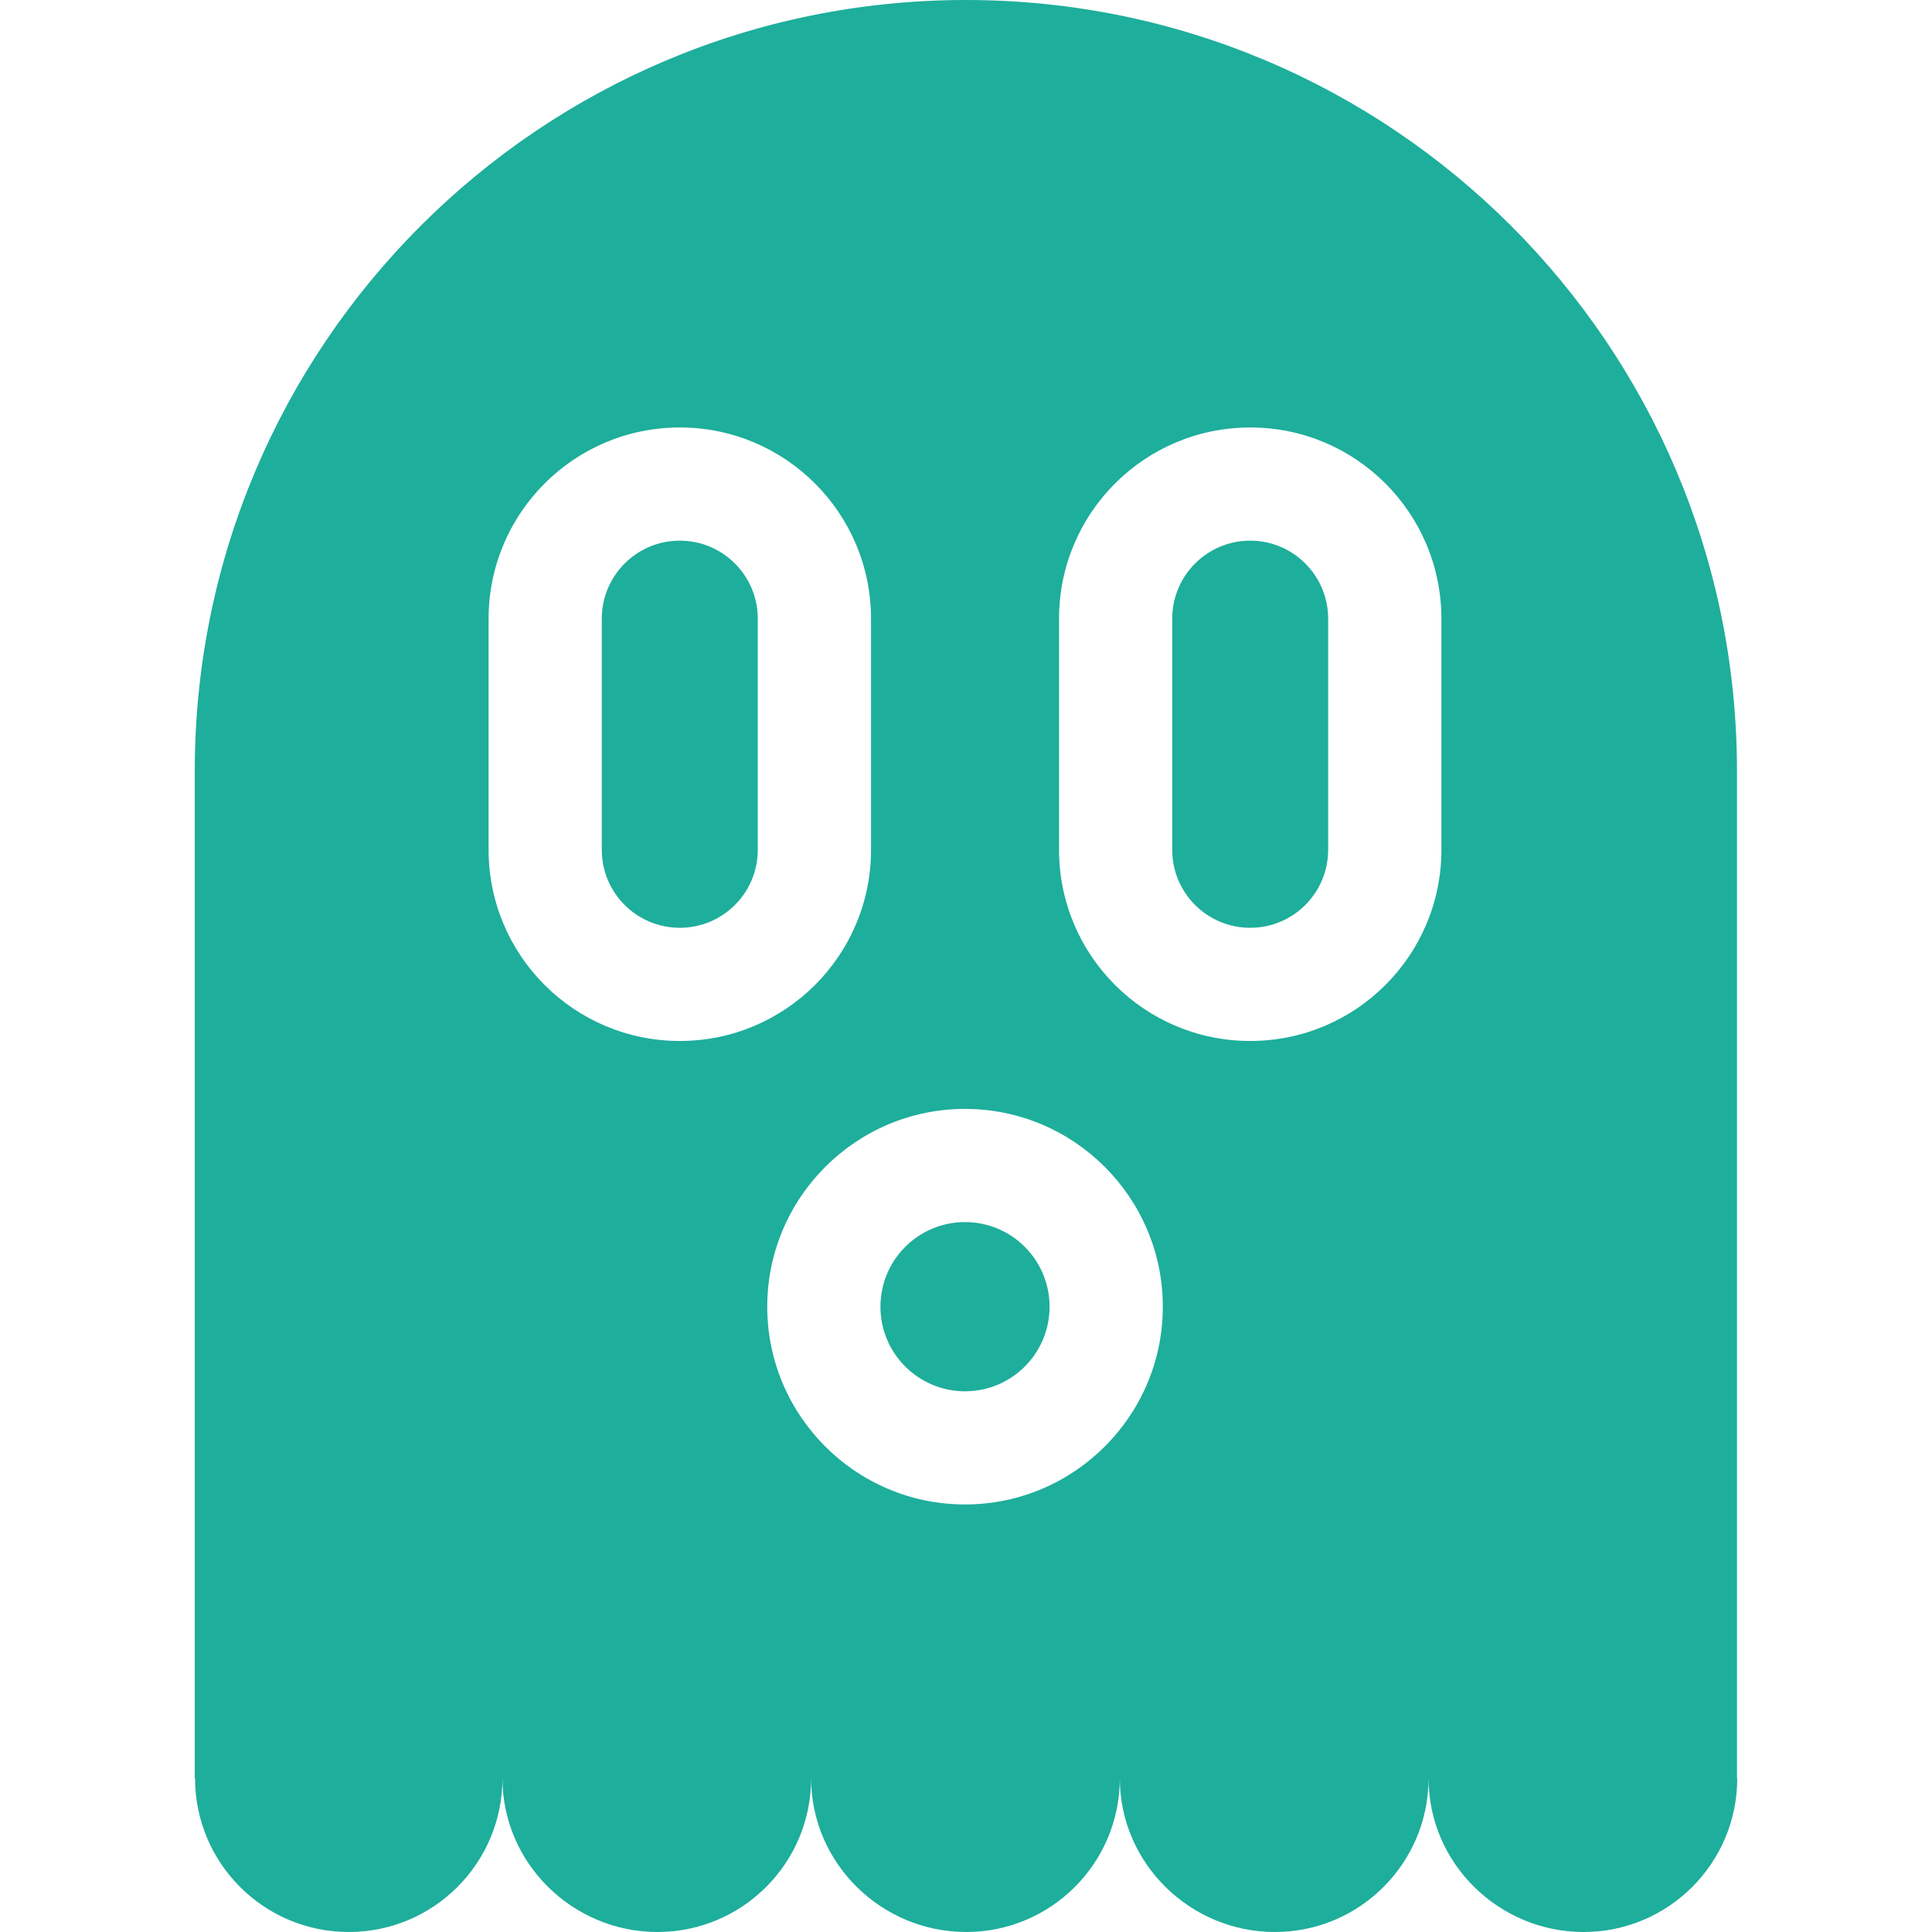<svg width="31" height="31" viewBox="0 0 31 31" fill="none" xmlns="http://www.w3.org/2000/svg">
<path d="M10.908 8.675C10.216 8.675 9.656 9.236 9.656 9.927V13.636C9.656 14.327 10.216 14.887 10.908 14.887C11.599 14.887 12.159 14.327 12.159 13.636V9.927C12.159 9.236 11.599 8.675 10.908 8.675Z" fill="#1EAE9C"/>
<path d="M27.871 28.534V12.373C27.871 5.54 22.331 0 15.498 0C8.665 0 3.125 5.54 3.125 12.373V28.534H3.13C3.13 29.896 4.234 31 5.596 31C6.958 31 8.062 29.896 8.062 28.534C8.062 29.896 9.188 31 10.549 31C11.911 31 13.015 29.896 13.015 28.534C13.015 29.896 14.141 31 15.503 31C16.864 31 17.968 29.896 17.968 28.535C17.969 29.896 19.094 31 20.456 31C21.816 31 22.919 29.898 22.922 28.538C22.924 29.898 24.049 31 25.409 31C26.771 31 27.875 29.896 27.875 28.534H27.871ZM10.908 16.703C9.214 16.703 7.84 15.33 7.84 13.636V9.927C7.84 8.233 9.214 6.859 10.908 6.859C12.602 6.859 13.976 8.233 13.976 9.927V13.636C13.976 15.33 12.602 16.703 10.908 16.703ZM15.484 24.14C13.734 24.14 12.311 22.717 12.311 20.967C12.311 19.217 13.734 17.793 15.484 17.793C17.234 17.793 18.658 19.217 18.658 20.967C18.658 22.717 17.234 24.14 15.484 24.14ZM23.128 13.636C23.128 15.33 21.755 16.703 20.061 16.703C18.366 16.703 16.993 15.33 16.993 13.636V9.927C16.993 8.232 18.366 6.859 20.061 6.859C21.755 6.859 23.128 8.232 23.128 9.927V13.636Z" fill="#1EAE9C"/>
<path d="M15.484 22.324C16.234 22.324 16.841 21.716 16.841 20.967C16.841 20.217 16.234 19.609 15.484 19.609C14.735 19.609 14.127 20.217 14.127 20.967C14.127 21.716 14.735 22.324 15.484 22.324Z" fill="#1EAE9C"/>
<path d="M20.06 8.675C19.369 8.675 18.809 9.236 18.809 9.927V13.636C18.809 14.327 19.369 14.887 20.06 14.887H20.06C20.751 14.887 21.311 14.327 21.311 13.636V9.927C21.311 9.236 20.751 8.675 20.06 8.675Z" fill="#1EAE9C"/>
</svg>
